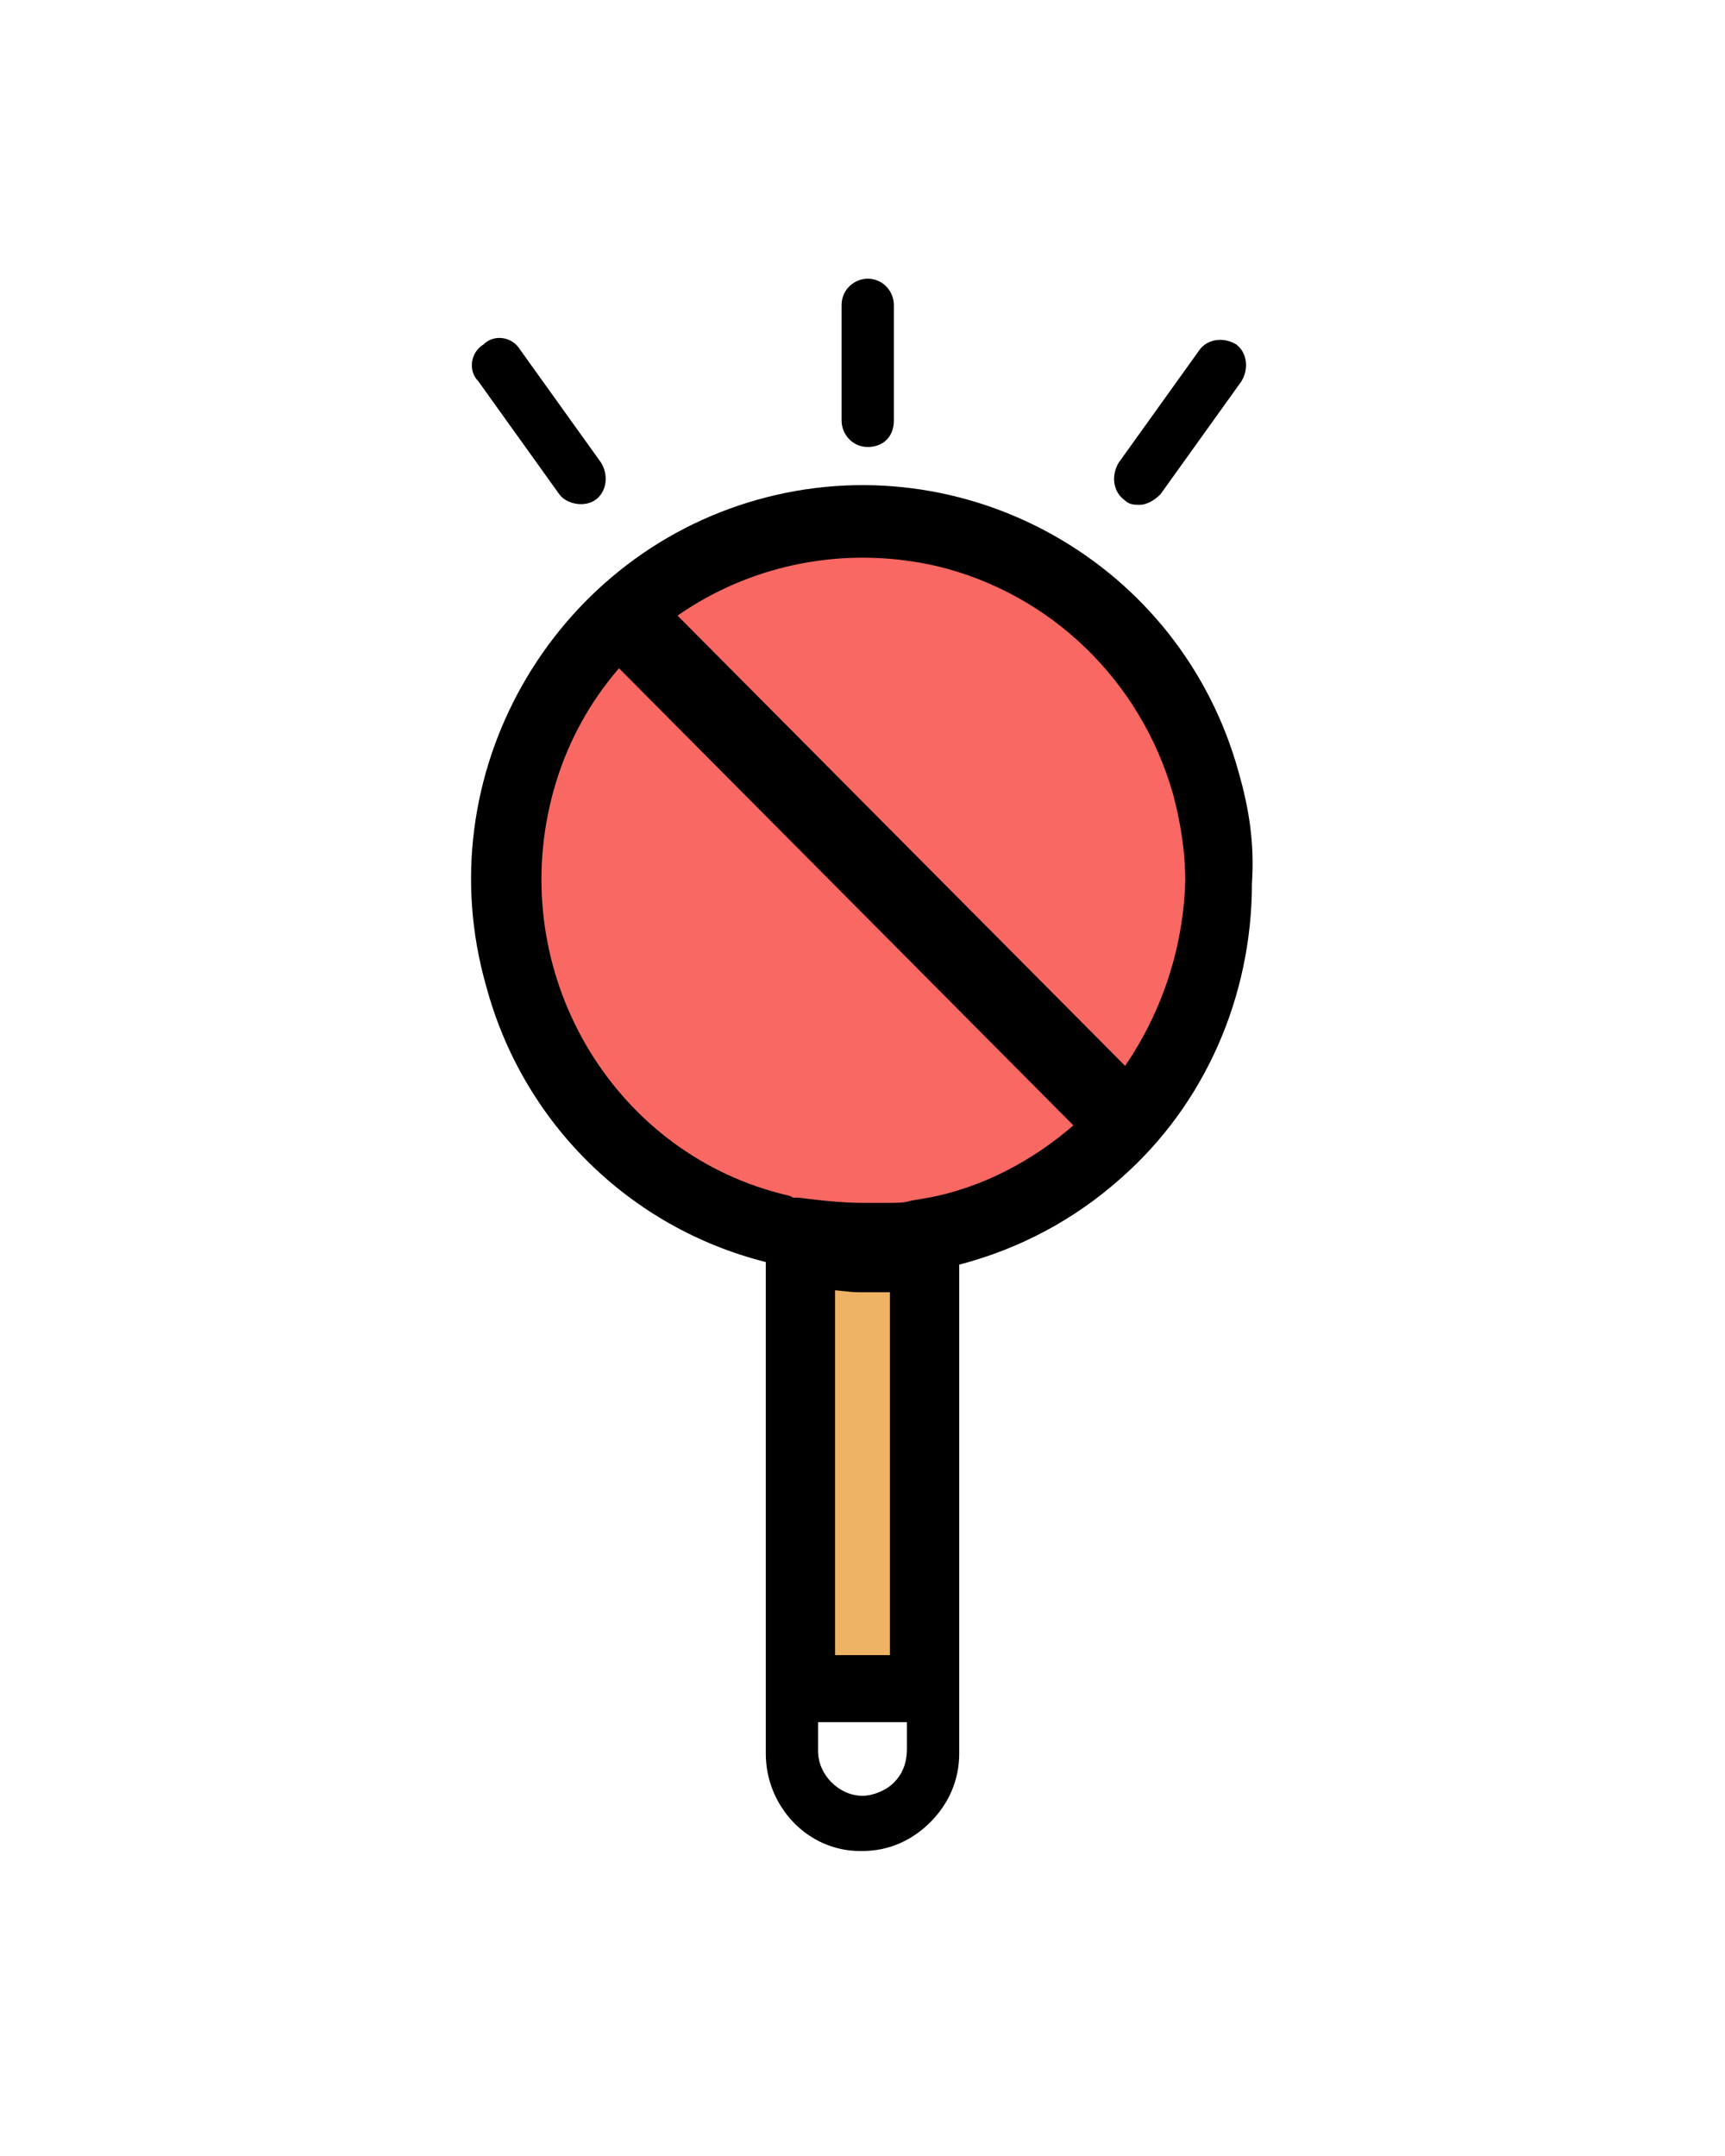 <svg version="1.2" xmlns="http://www.w3.org/2000/svg" xmlns:xlink="http://www.w3.org/1999/xlink" overflow="visible" preserveAspectRatio="none" viewBox="0 0 66 82" xml:space="preserve" height="108.75" width="87" y="0px" x="0px" id="Layer_1_1560810193104"><g transform="translate(1, 1)"><style type="text/css">
	.st0_1560810193104{fill:#EFB365;stroke:#000000;stroke-width:1.3;stroke-linecap:round;stroke-linejoin:round;stroke-miterlimit:10;}
	.st1_1560810193104{fill:#F96862;stroke:#000000;stroke-width:1.3;stroke-linecap:round;stroke-linejoin:round;stroke-miterlimit:10;}
	.st2_1560810193104{fill:none;stroke:#000000;stroke-width:3;stroke-miterlimit:10;}
</style><path d="M30.6,47.4c0.4,0,0.9,0.1,1.3,0.1H32c0.1,0,0.2,0,0.3,0l0,0c0.1,0,0.2,0,0.2,0s0,0,0.1,0c0.2,0,0.4,0,0.5,0h0.1  c0.2,0,0.4,0,0.5-0.1v15.2h-3.4V47.4h0.1C30.5,47.4,30.5,47.4,30.6,47.4z" class="st0_1560810193104" vector-effect="non-scaling-stroke"/><path d="M40.6,42.2c-1.7,1.5-3.8,2.6-6,3L34,45.3c-0.3,0.1-0.7,0.1-1,0.1h-0.1c-0.2,0-0.3,0-0.5,0h-0.1h-0.1  c-0.1,0-0.1,0-0.2,0c-0.8,0-1.7-0.1-2.5-0.2h-0.2c-0.1,0-0.2,0-0.3-0.1c-6.9-1.6-11.2-8.6-9.6-15.6S28,18.3,35,19.9  c4.6,1.1,8.2,4.6,9.5,9.1c0.3,1.1,0.5,2.3,0.5,3.5C44.9,36.2,43.3,39.7,40.6,42.2L40.6,42.2z" class="st1_1560810193104" vector-effect="non-scaling-stroke"/><path d="M46.4,28.4C44.2,20.4,35.9,15.8,28,18S15.3,28.5,17.6,36.5c1.4,5.2,5.5,9.2,10.7,10.5v18.7c0,2,1.6,3.7,3.6,3.7H32  c1,0,1.9-0.4,2.6-1.1c0.7-0.7,1.1-1.6,1.1-2.6V47.1c2.3-0.6,4.4-1.7,6.2-3.3c3.2-2.8,5-6.9,5-11.2C47,31.1,46.8,29.8,46.4,28.4z   M30.6,47.4c0.4,0,0.9,0.1,1.3,0.1H32c0.1,0,0.2,0,0.3,0l0,0c0.1,0,0.2,0,0.2,0s0,0,0.1,0c0.2,0,0.4,0,0.5,0h0.1  c0.2,0,0.4,0,0.5-0.1v15.2h-3.4V47.4h0.1C30.5,47.4,30.5,47.4,30.6,47.4z M33.2,66.8c-0.3,0.3-0.8,0.5-1.2,0.5  c-0.9,0-1.7-0.8-1.7-1.7v-1.1h3.4v1C33.7,66.1,33.5,66.5,33.2,66.8z M40.6,42.2c-1.7,1.5-3.8,2.6-6,3L34,45.3  c-0.3,0.1-0.7,0.1-1,0.1h-0.1c-0.2,0-0.3,0-0.5,0h-0.1h-0.1c-0.1,0-0.1,0-0.2,0c-0.8,0-1.7-0.1-2.5-0.2h-0.2c-0.1,0-0.2,0-0.3-0.1  c-6.9-1.6-11.2-8.6-9.6-15.6S28,18.3,35,19.9c4.6,1.1,8.2,4.6,9.5,9.1c0.3,1.1,0.5,2.3,0.5,3.5C44.9,36.2,43.3,39.7,40.6,42.2  L40.6,42.2z" vector-effect="non-scaling-stroke"/><path d="M20.4,17.8c0.3,0.4,1,0.5,1.4,0.2s0.5-0.9,0.2-1.4l-3.1-4.3c-0.3-0.5-1-0.6-1.4-0.2c-0.5,0.3-0.6,1-0.2,1.4l0,0L20.4,17.8z" vector-effect="non-scaling-stroke"/><path d="M42.6,18.2c0.3,0,0.6-0.2,0.8-0.4l3.1-4.3c0.3-0.5,0.2-1.1-0.2-1.4c-0.5-0.3-1.1-0.2-1.4,0.2l0,0l-3.1,4.3  c-0.3,0.5-0.2,1.1,0.2,1.4l0,0C42.2,18.2,42.4,18.2,42.6,18.2z" vector-effect="non-scaling-stroke"/><path d="M32.2,16c-0.6,0-1-0.5-1-1l0,0v-4.4c0-0.6,0.5-1,1-1c0.6,0,1,0.5,1,1V15C33.2,15.6,32.8,16,32.2,16z" vector-effect="non-scaling-stroke"/><g>
	<rect height="25.7" width="3" transform="matrix(0.707 -0.707 0.707 0.707 -13.201 32.366)" y="19.3" x="31" vector-effect="non-scaling-stroke"/>
</g><path d="M94.6,27.1" class="st2_1560810193104" vector-effect="non-scaling-stroke"/></g></svg>